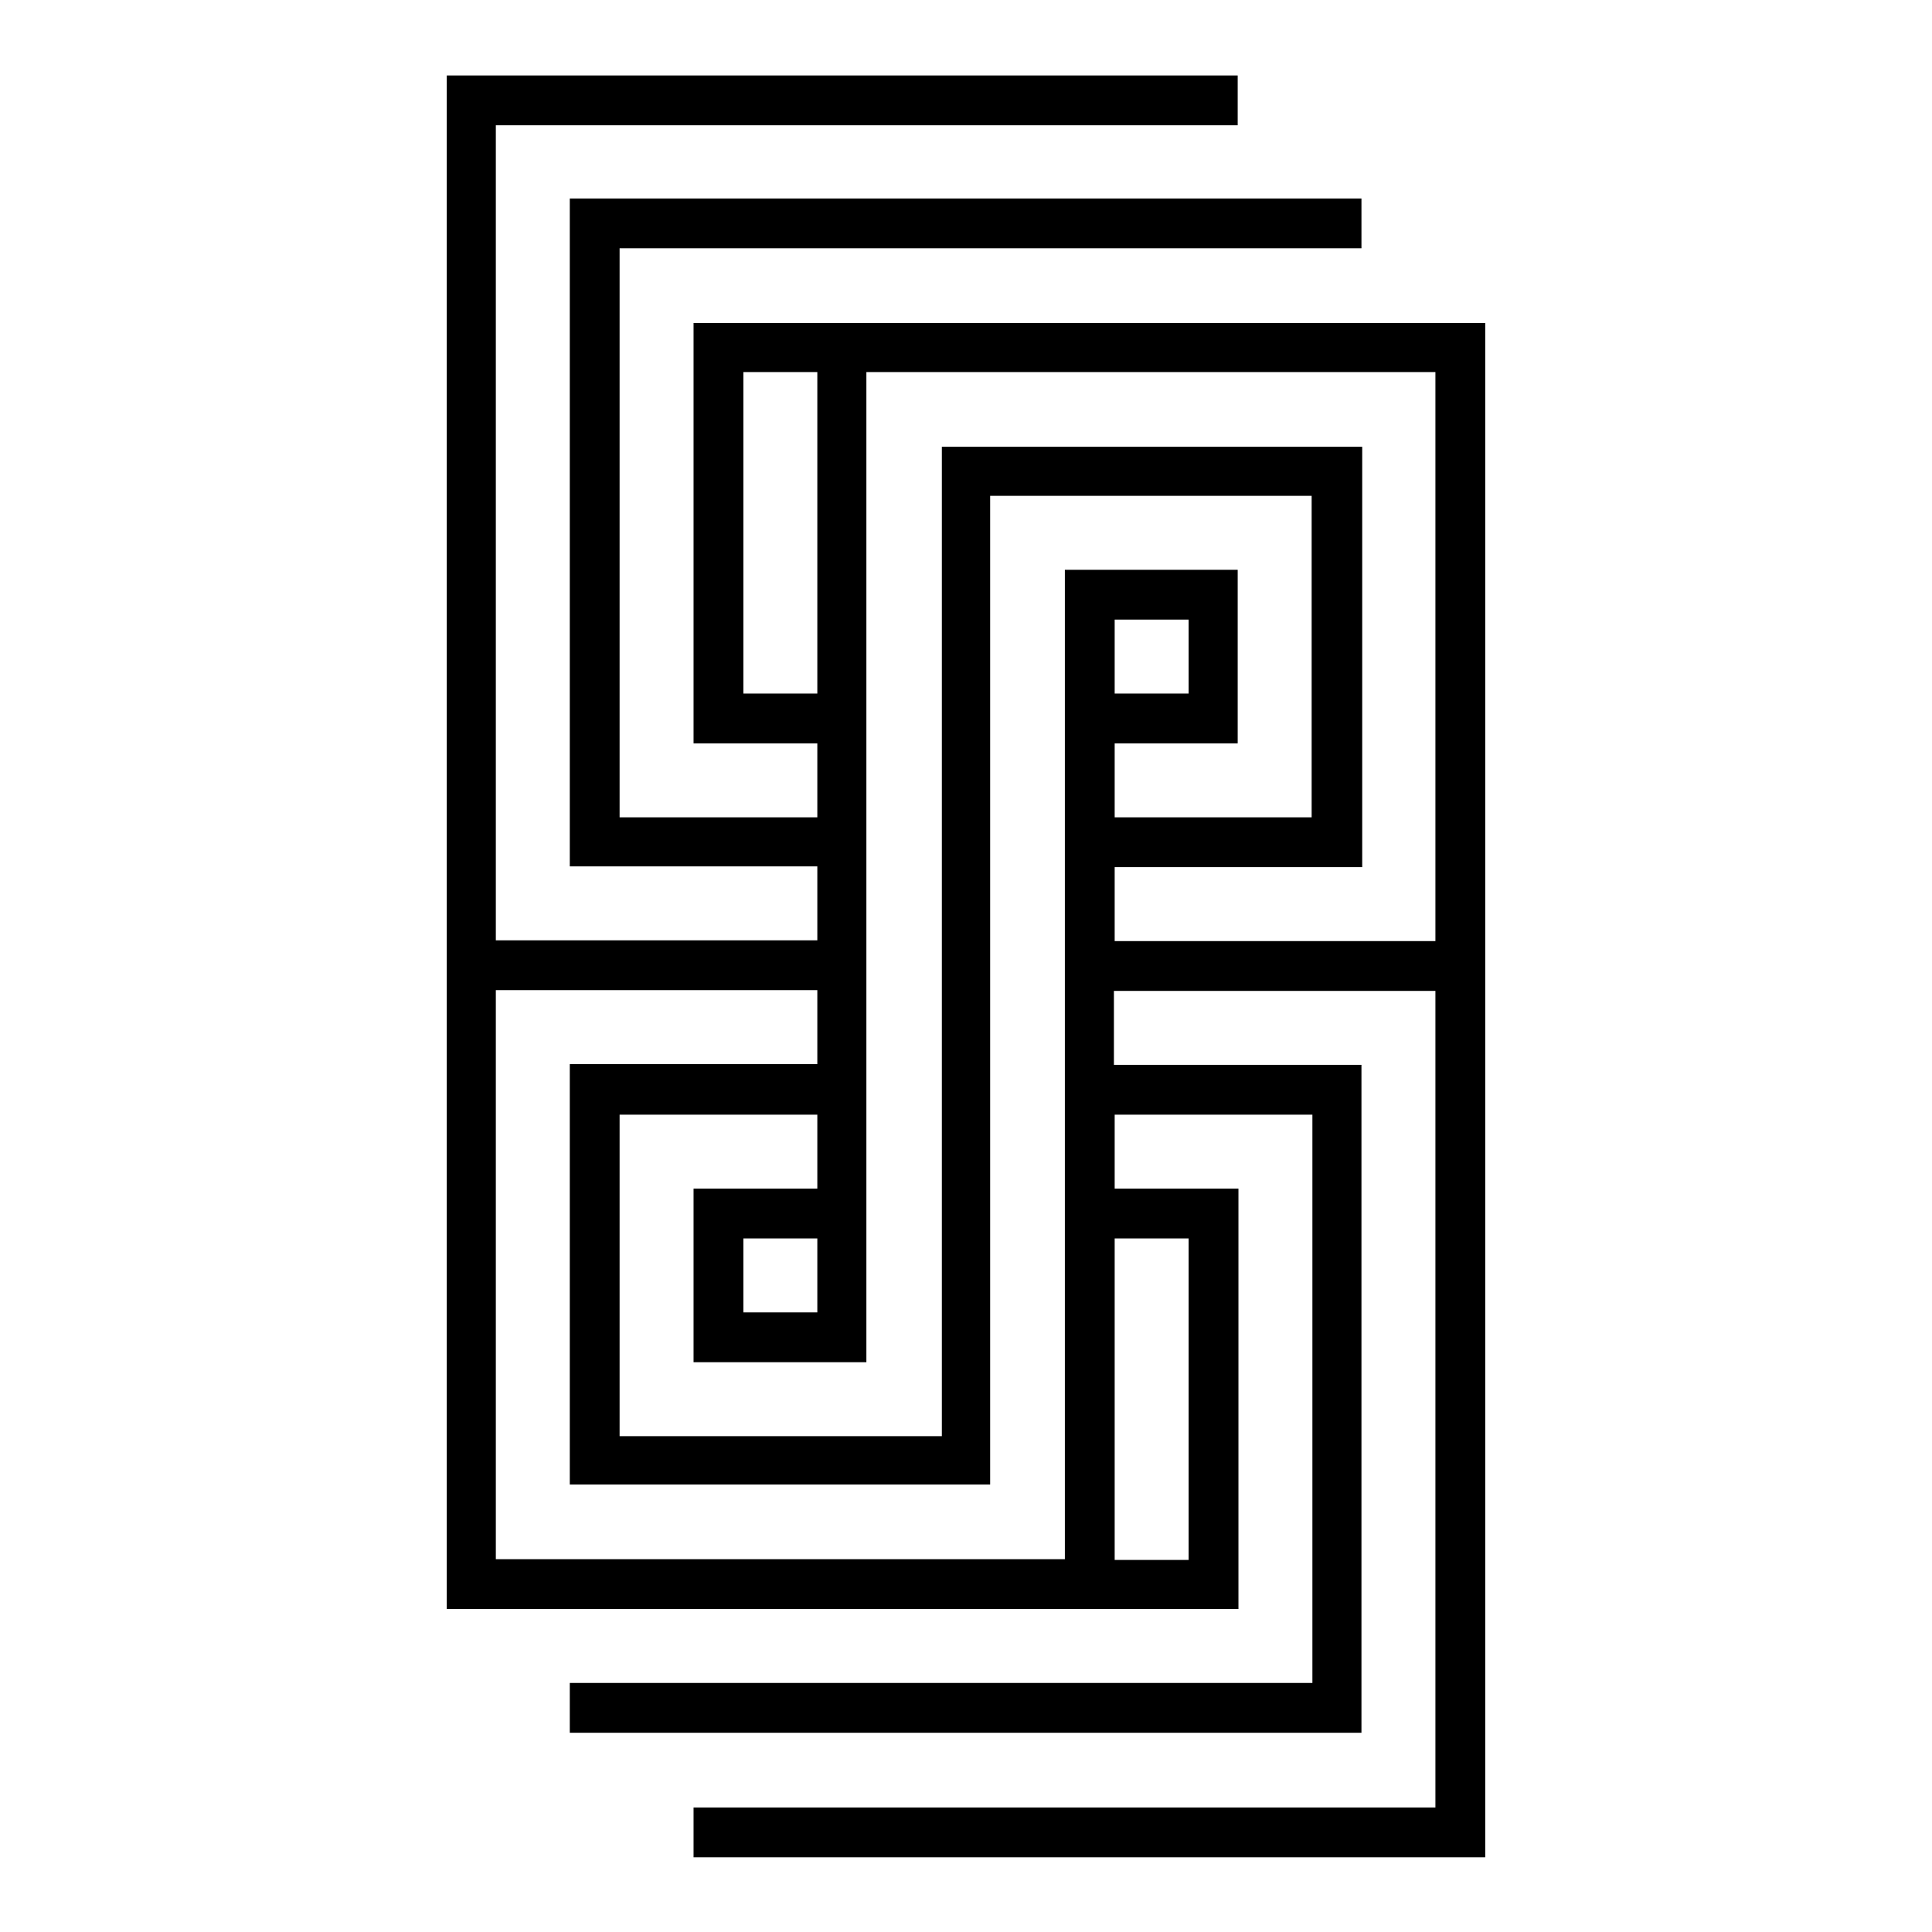<?xml version="1.0" encoding="utf-8"?>
<!-- Svg Vector Icons : http://www.onlinewebfonts.com/icon -->
<!DOCTYPE svg PUBLIC "-//W3C//DTD SVG 1.1//EN" "http://www.w3.org/Graphics/SVG/1.1/DTD/svg11.dtd">
<svg version="1.1" xmlns="http://www.w3.org/2000/svg" xmlns:xlink="http://www.w3.org/1999/xlink" x="0px" y="0px" viewBox="0 0 256 256" enable-background="new 0 0 256 256" xml:space="preserve">
<g><g><path fill="#000000" d="M91.9,98.5h16.4v9.8H82.1V32.9h98.3v-6.6H75.5v88.5h32.8v9.8H65.7V16.6H164V10H59.2v203.2h104.9v-55.7h-16.4v-9.8h26.2V223H75.5v6.6h104.9v-88.5h-32.8v-9.8h42.6v108.2H91.9v6.6l0,0h104.9l0,0V42.8H91.9V98.5z M157.5,206.7h-9.8v-42.6h9.8V206.7z M108.3,91.9h-9.8V49.3h9.8V91.9z M190.3,124.7h-42.6v-9.8h32.8V59.2h-55.7v131.1H82.1v-42.6h26.2v9.8H91.9v23h22.9V49.3h75.4V124.7L190.3,124.7z M108.3,173.9h-9.8v-9.8h9.8V173.9z M173.9,108.3h-26.2v-9.8H164v-23h-22.9v131.1H65.7v-75.4h42.6v9.8H75.5v55.7h55.7V65.7h42.6V108.3L173.9,108.3z M147.7,82.1h9.8v9.8h-9.8V82.1z"/></g></g>
</svg>